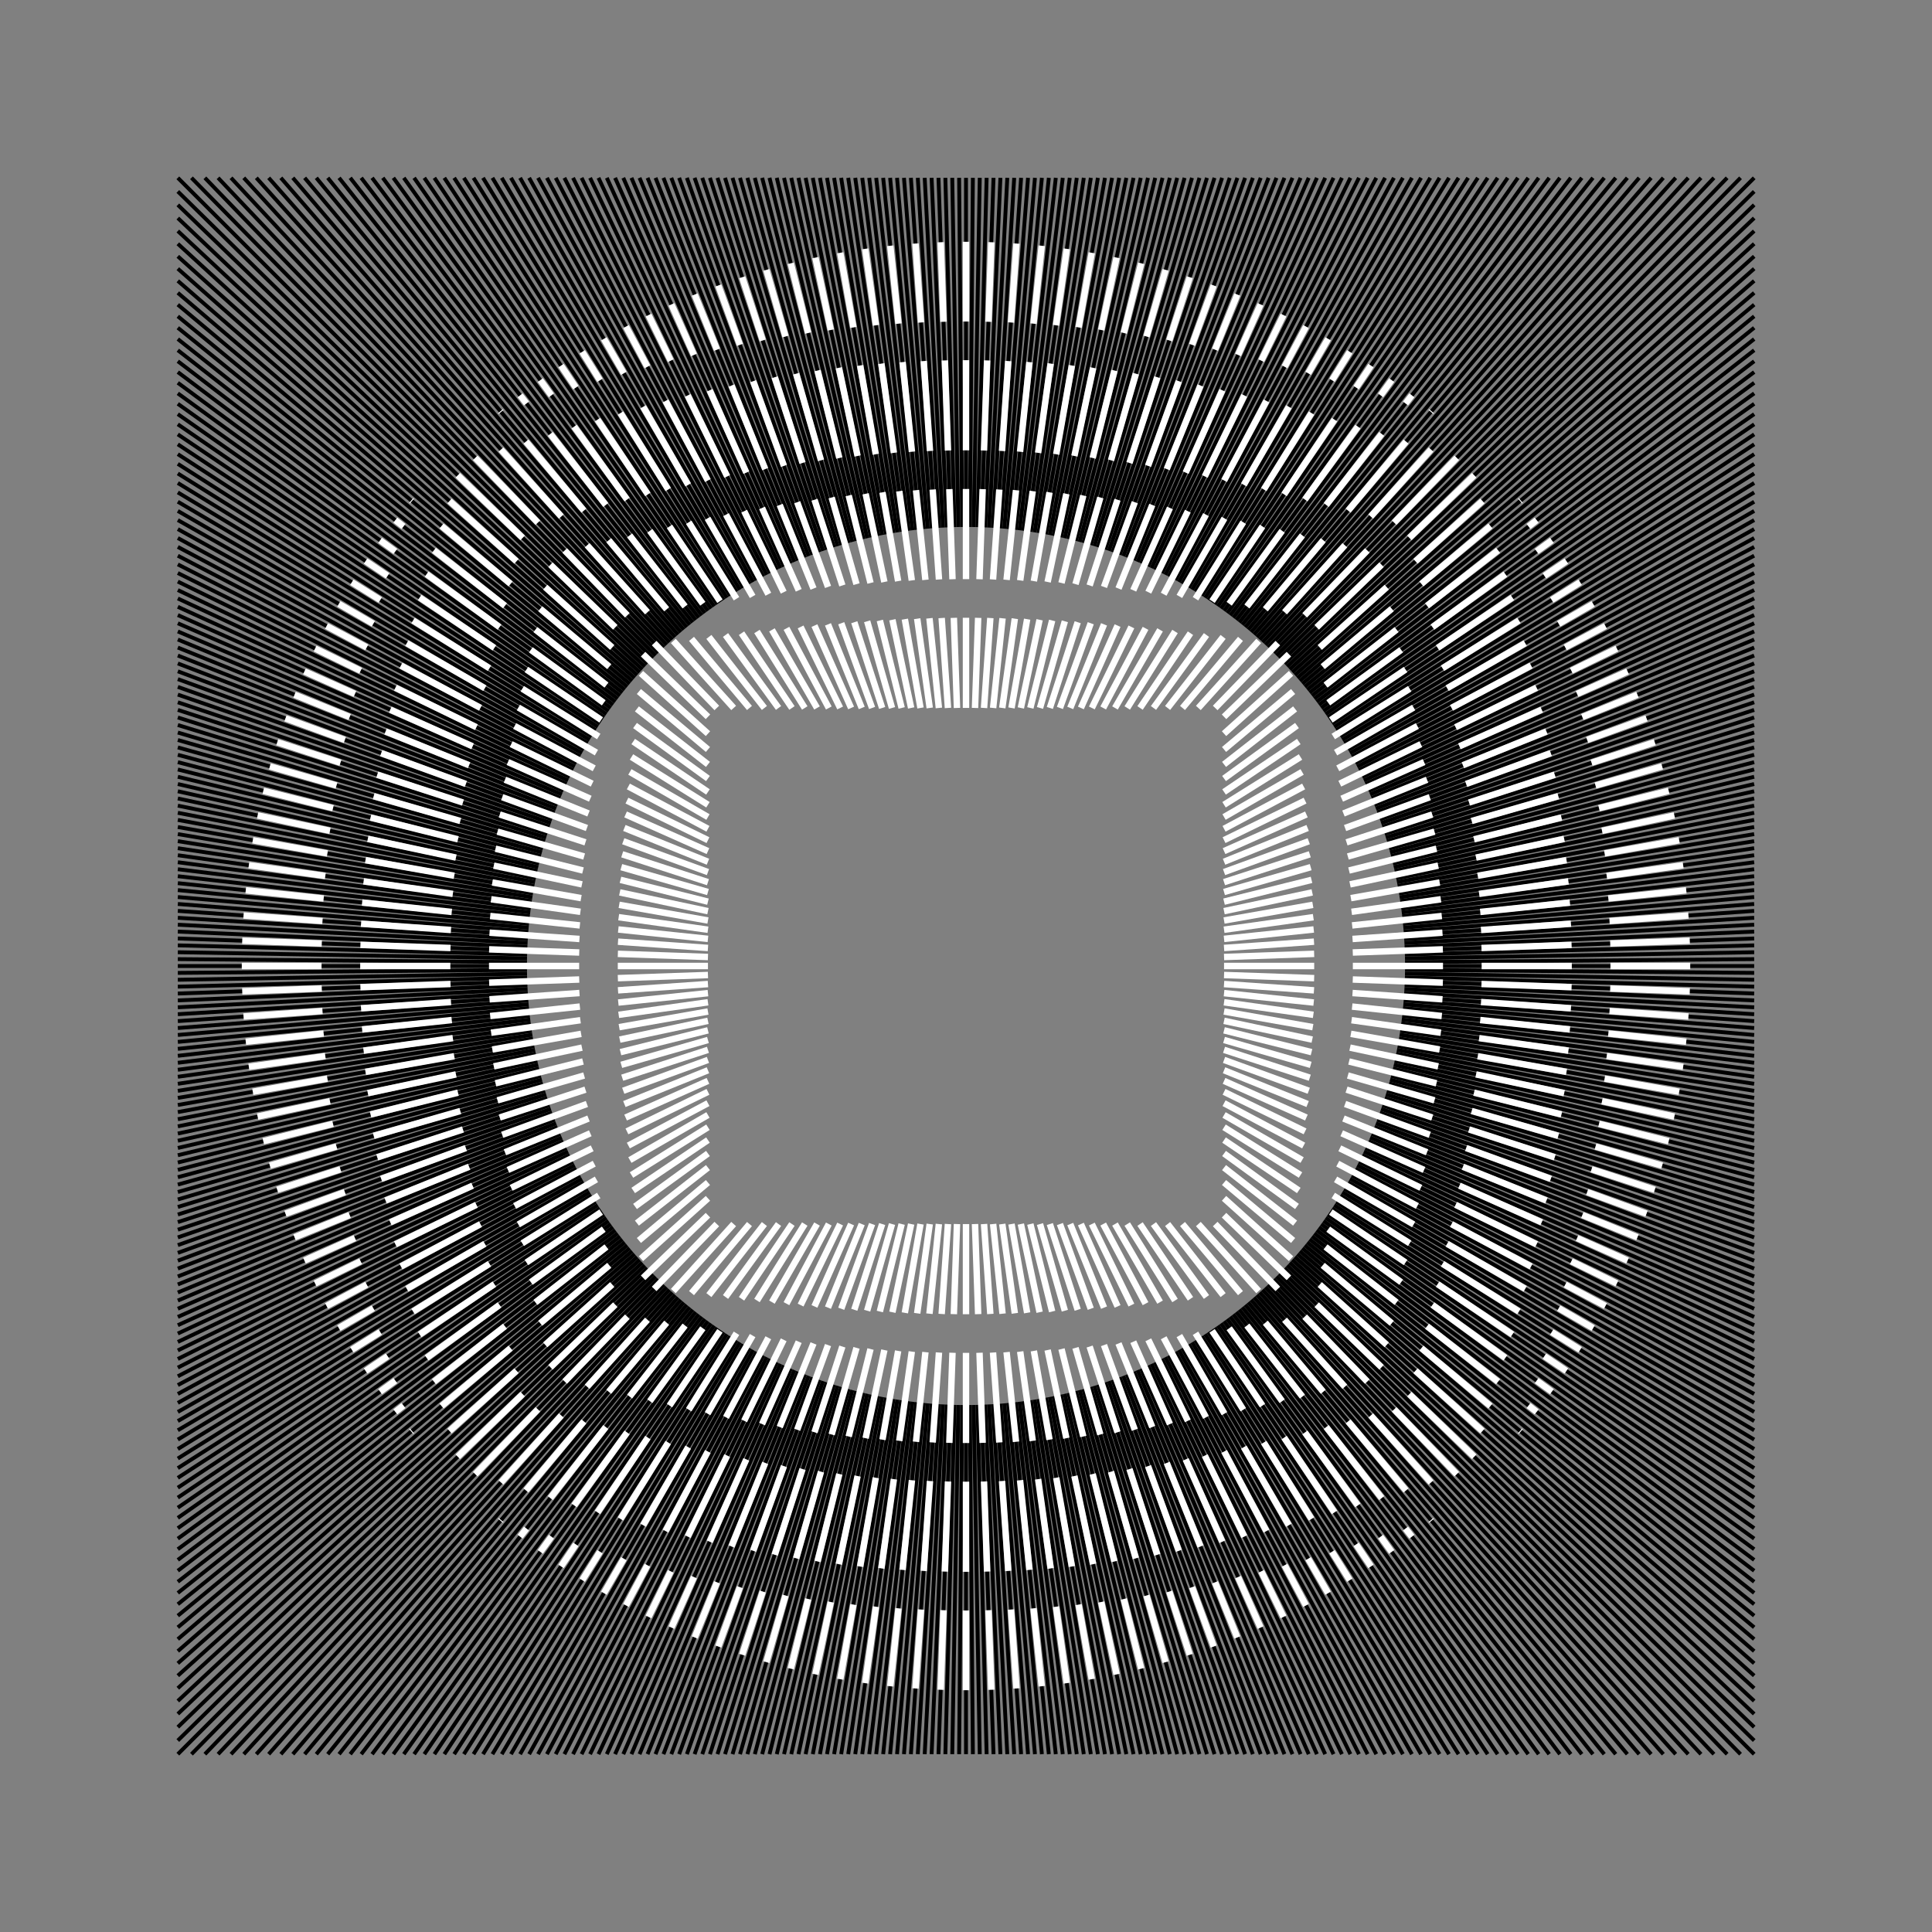 <?xml version="1.0" encoding="UTF-8"?>
<svg xmlns="http://www.w3.org/2000/svg" viewBox="0 0 1500 1500">
  <rect x="0" y="0" width="1500" height="1500" fill="#808080" stroke="none"/>
  <defs>
    <style>
      .line-1, .line-2 {
        fill: none;
        stroke-linejoin: round;
        stroke-miterlimit: 3;
      }

      .line-1 {
        stroke-width: 3px;
        stroke: #000;
      }

      .line-2 {
        stroke: #fff;
				stroke-width: 5px;
				stroke-dasharray: 70 30;
				animation: l-A 52s infinite;
      }
      @keyframes l-A {
				to {
					stroke-dashoffset: 2600;
				}
			}

    </style>
  </defs>
  <g id="lines_1">
    <line class="line-1" x1="896.747" y1="442.338" x2="1041.879" y2="138.063"/>
    <line class="line-1" x1="696.676" y1="413.329" x2="653.079" y2="138.063"/>
    <line class="line-1" x1="699.616" y1="412.876" x2="658.545" y2="138.063"/>
    <line class="line-1" x1="702.56" y1="412.45" x2="663.998" y2="138.063"/>
    <line class="line-1" x1="705.508" y1="412.049" x2="669.437" y2="138.063"/>
    <line class="line-1" x1="708.459" y1="411.673" x2="674.864" y2="138.063"/>
    <line class="line-1" x1="711.413" y1="411.324" x2="680.279" y2="138.063"/>
    <line class="line-1" x1="714.37" y1="411" x2="685.683" y2="138.063"/>
    <line class="line-1" x1="717.329" y1="410.702" x2="691.077" y2="138.063"/>
    <line class="line-1" x1="720.292" y1="410.43" x2="696.463" y2="138.063"/>
    <line class="line-1" x1="723.256" y1="410.183" x2="701.839" y2="138.063"/>
    <line class="line-1" x1="726.222" y1="409.963" x2="707.209" y2="138.063"/>
    <line class="line-1" x1="729.191" y1="409.768" x2="712.573" y2="138.063"/>
    <line class="line-1" x1="732.16" y1="409.6" x2="717.93" y2="138.063"/>
    <line class="line-1" x1="735.131" y1="409.457" x2="723.282" y2="138.063"/>
    <line class="line-1" x1="738.104" y1="409.34" x2="728.631" y2="138.063"/>
    <line class="line-1" x1="741.077" y1="409.25" x2="733.976" y2="138.063"/>
    <line class="line-1" x1="744.051" y1="409.184" x2="739.319" y2="138.063"/>
    <line class="line-1" x1="747.026" y1="409.145" x2="744.66" y2="138.063"/>
    <line class="line-1" x1="750" y1="409.133" x2="750" y2="138.063"/>
    <line class="line-1" x1="752.974" y1="409.145" x2="755.34" y2="138.063"/>
    <line class="line-1" x1="755.949" y1="409.184" x2="760.681" y2="138.063"/>
    <line class="line-1" x1="758.923" y1="409.25" x2="766.024" y2="138.063"/>
    <line class="line-1" x1="761.896" y1="409.34" x2="771.369" y2="138.063"/>
    <line class="line-1" x1="764.869" y1="409.457" x2="776.718" y2="138.063"/>
    <line class="line-1" x1="767.84" y1="409.6" x2="782.07" y2="138.063"/>
    <line class="line-1" x1="770.809" y1="409.768" x2="787.427" y2="138.063"/>
    <line class="line-1" x1="773.778" y1="409.963" x2="792.791" y2="138.063"/>
    <line class="line-1" x1="776.744" y1="410.183" x2="798.161" y2="138.063"/>
    <line class="line-1" x1="779.708" y1="410.43" x2="803.537" y2="138.063"/>
    <line class="line-1" x1="782.671" y1="410.702" x2="808.923" y2="138.063"/>
    <line class="line-1" x1="785.63" y1="411" x2="814.317" y2="138.063"/>
    <line class="line-1" x1="788.587" y1="411.324" x2="819.721" y2="138.063"/>
    <line class="line-1" x1="791.541" y1="411.673" x2="825.136" y2="138.063"/>
    <line class="line-1" x1="794.492" y1="412.049" x2="830.563" y2="138.063"/>
    <line class="line-1" x1="797.44" y1="412.45" x2="836.002" y2="138.063"/>
    <line class="line-1" x1="800.384" y1="412.876" x2="841.455" y2="138.063"/>
    <line class="line-1" x1="803.324" y1="413.329" x2="846.921" y2="138.063"/>
    <line class="line-1" x1="806.259" y1="413.807" x2="852.403" y2="138.063"/>
    <line class="line-1" x1="809.191" y1="414.311" x2="857.901" y2="138.063"/>
    <line class="line-1" x1="812.118" y1="414.84" x2="863.416" y2="138.063"/>
    <line class="line-1" x1="815.04" y1="415.395" x2="868.949" y2="138.063"/>
    <line class="line-1" x1="817.958" y1="415.976" x2="874.5" y2="138.063"/>
    <line class="line-1" x1="820.87" y1="416.581" x2="880.071" y2="138.063"/>
    <line class="line-1" x1="823.777" y1="417.212" x2="885.663" y2="138.063"/>
    <line class="line-1" x1="826.678" y1="417.869" x2="891.277" y2="138.063"/>
    <line class="line-1" x1="829.574" y1="418.551" x2="896.913" y2="138.063"/>
    <line class="line-1" x1="832.463" y1="419.258" x2="902.573" y2="138.063"/>
    <line class="line-1" x1="835.347" y1="419.99" x2="908.258" y2="138.063"/>
    <line class="line-1" x1="838.223" y1="420.747" x2="913.968" y2="138.063"/>
    <line class="line-1" x1="841.093" y1="421.53" x2="919.705" y2="138.063"/>
    <line class="line-1" x1="843.956" y1="422.337" x2="925.47" y2="138.063"/>
    <line class="line-1" x1="846.812" y1="423.17" x2="931.264" y2="138.063"/>
    <line class="line-1" x1="849.66" y1="424.027" x2="937.088" y2="138.063"/>
    <line class="line-1" x1="852.501" y1="424.909" x2="942.943" y2="138.063"/>
    <line class="line-1" x1="855.334" y1="425.816" x2="948.831" y2="138.063"/>
    <line class="line-1" x1="858.159" y1="426.747" x2="954.752" y2="138.063"/>
    <line class="line-1" x1="860.976" y1="427.704" x2="960.707" y2="138.063"/>
    <line class="line-1" x1="863.784" y1="428.684" x2="966.698" y2="138.063"/>
    <line class="line-1" x1="866.583" y1="429.689" x2="972.727" y2="138.063"/>
    <line class="line-1" x1="869.374" y1="430.719" x2="978.794" y2="138.063"/>
    <line class="line-1" x1="872.156" y1="431.773" x2="984.901" y2="138.063"/>
    <line class="line-1" x1="874.928" y1="432.851" x2="991.049" y2="138.063"/>
    <line class="line-1" x1="877.691" y1="433.953" x2="997.239" y2="138.063"/>
    <line class="line-1" x1="880.444" y1="435.08" x2="1003.473" y2="138.063"/>
    <line class="line-1" x1="883.188" y1="436.23" x2="1009.752" y2="138.063"/>
    <line class="line-1" x1="885.921" y1="437.404" x2="1016.078" y2="138.063"/>
    <line class="line-1" x1="888.643" y1="438.602" x2="1022.452" y2="138.063"/>
    <line class="line-1" x1="891.355" y1="439.824" x2="1028.876" y2="138.063"/>
    <line class="line-1" x1="894.057" y1="441.069" x2="1035.351" y2="138.063"/>
    <line class="line-1" x1="899.427" y1="443.631" x2="1048.462" y2="138.063"/>
    <line class="line-1" x1="902.094" y1="444.946" x2="1055.101" y2="138.063"/>
    <line class="line-1" x1="904.751" y1="446.285" x2="1061.798" y2="138.063"/>
    <line class="line-1" x1="907.395" y1="447.647" x2="1068.554" y2="138.063"/>
    <line class="line-1" x1="910.027" y1="449.032" x2="1075.373" y2="138.063"/>
    <line class="line-1" x1="912.648" y1="450.44" x2="1082.255" y2="138.063"/>
    <line class="line-1" x1="915.256" y1="451.871" x2="1089.202" y2="138.063"/>
    <line class="line-1" x1="917.851" y1="453.324" x2="1096.217" y2="138.063"/>
    <line class="line-1" x1="920.434" y1="454.8" x2="1103.302" y2="138.063"/>
    <line class="line-1" x1="923.003" y1="456.299" x2="1110.459" y2="138.063"/>
    <line class="line-1" x1="925.559" y1="457.82" x2="1117.689" y2="138.063"/>
    <line class="line-1" x1="928.103" y1="459.363" x2="1124.996" y2="138.063"/>
    <line class="line-1" x1="930.632" y1="460.928" x2="1132.381" y2="138.063"/>
    <line class="line-1" x1="933.148" y1="462.515" x2="1139.847" y2="138.063"/>
    <line class="line-1" x1="935.65" y1="464.125" x2="1147.397" y2="138.063"/>
    <line class="line-1" x1="938.137" y1="465.755" x2="1155.033" y2="138.063"/>
    <line class="line-1" x1="993.124" y1="511.083" x2="1361.937" y2="148.651"/>
    <line class="line-1" x1="995.199" y1="513.214" x2="1361.937" y2="159.059"/>
    <line class="line-1" x1="997.256" y1="515.362" x2="1361.937" y2="169.293"/>
    <line class="line-1" x1="999.295" y1="517.529" x2="1361.937" y2="179.359"/>
    <line class="line-1" x1="1001.314" y1="519.713" x2="1361.937" y2="189.263"/>
    <line class="line-1" x1="1003.314" y1="521.915" x2="1361.937" y2="199.01"/>
    <line class="line-1" x1="1005.295" y1="524.134" x2="1361.937" y2="208.604"/>
    <line class="line-1" x1="1007.256" y1="526.371" x2="1361.937" y2="218.051"/>
    <line class="line-1" x1="1009.197" y1="528.624" x2="1361.937" y2="227.356"/>
    <line class="line-1" x1="1011.119" y1="530.895" x2="1361.937" y2="236.524"/>
    <line class="line-1" x1="1013.022" y1="533.181" x2="1361.937" y2="245.558"/>
    <line class="line-1" x1="1014.904" y1="535.485" x2="1361.937" y2="254.463"/>
    <line class="line-1" x1="1016.766" y1="537.805" x2="1361.937" y2="263.243"/>
    <line class="line-1" x1="1018.607" y1="540.141" x2="1361.937" y2="271.902"/>
    <line class="line-1" x1="940.611" y1="467.408" x2="1162.757" y2="138.063"/>
    <line class="line-1" x1="943.07" y1="469.082" x2="1170.573" y2="138.063"/>
    <line class="line-1" x1="945.513" y1="470.778" x2="1178.483" y2="138.063"/>
    <line class="line-1" x1="947.943" y1="472.494" x2="1186.49" y2="138.063"/>
    <line class="line-1" x1="950.357" y1="474.232" x2="1194.598" y2="138.063"/>
    <line class="line-1" x1="952.755" y1="475.991" x2="1202.809" y2="138.063"/>
    <line class="line-1" x1="955.139" y1="477.771" x2="1211.128" y2="138.063"/>
    <line class="line-1" x1="957.507" y1="479.572" x2="1219.556" y2="138.063"/>
    <line class="line-1" x1="959.859" y1="481.393" x2="1228.098" y2="138.063"/>
    <line class="line-1" x1="962.195" y1="483.234" x2="1236.757" y2="138.063"/>
    <line class="line-1" x1="964.515" y1="485.096" x2="1245.537" y2="138.063"/>
    <line class="line-1" x1="966.819" y1="486.978" x2="1254.442" y2="138.063"/>
    <line class="line-1" x1="969.105" y1="488.881" x2="1263.476" y2="138.063"/>
    <line class="line-1" x1="971.376" y1="490.803" x2="1272.644" y2="138.063"/>
    <line class="line-1" x1="973.629" y1="492.744" x2="1281.949" y2="138.063"/>
    <line class="line-1" x1="975.866" y1="494.705" x2="1291.396" y2="138.063"/>
    <line class="line-1" x1="978.085" y1="496.686" x2="1300.99" y2="138.063"/>
    <line class="line-1" x1="980.287" y1="498.686" x2="1310.737" y2="138.063"/>
    <line class="line-1" x1="982.471" y1="500.705" x2="1320.641" y2="138.063"/>
    <line class="line-1" x1="984.638" y1="502.744" x2="1330.707" y2="138.063"/>
    <line class="line-1" x1="986.786" y1="504.801" x2="1340.941" y2="138.063"/>
    <line class="line-1" x1="988.917" y1="506.876" x2="1351.349" y2="138.063"/>
    <line class="line-1" x1="991.03" y1="508.97" x2="1361.937" y2="138.063"/>
    <line class="line-1" x1="1020.428" y1="542.493" x2="1361.937" y2="280.444"/>
    <line class="line-1" x1="1022.229" y1="544.861" x2="1361.937" y2="288.872"/>
    <line class="line-1" x1="1024.009" y1="547.245" x2="1361.937" y2="297.191"/>
    <line class="line-1" x1="1035.875" y1="564.35" x2="1361.937" y2="352.603"/>
    <line class="line-1" x1="1037.485" y1="566.852" x2="1361.937" y2="360.153"/>
    <line class="line-1" x1="1039.072" y1="569.368" x2="1361.937" y2="367.619"/>
    <line class="line-1" x1="1040.637" y1="571.897" x2="1361.937" y2="375.004"/>
    <line class="line-1" x1="1042.18" y1="574.441" x2="1361.937" y2="382.311"/>
    <line class="line-1" x1="1043.701" y1="576.997" x2="1361.937" y2="389.541"/>
    <line class="line-1" x1="1045.2" y1="579.566" x2="1361.937" y2="396.698"/>
    <line class="line-1" x1="1046.676" y1="582.149" x2="1361.937" y2="403.783"/>
    <line class="line-1" x1="1048.129" y1="584.744" x2="1361.937" y2="410.798"/>
    <line class="line-1" x1="1049.56" y1="587.352" x2="1361.937" y2="417.745"/>
    <line class="line-1" x1="1050.968" y1="589.973" x2="1361.937" y2="424.627"/>
    <line class="line-1" x1="1052.353" y1="592.605" x2="1361.937" y2="431.446"/>
    <line class="line-1" x1="1053.715" y1="595.249" x2="1361.937" y2="438.202"/>
    <line class="line-1" x1="1055.054" y1="597.906" x2="1361.937" y2="444.899"/>
    <line class="line-1" x1="1056.369" y1="600.573" x2="1361.937" y2="451.538"/>
    <line class="line-1" x1="1057.662" y1="603.253" x2="1361.937" y2="458.121"/>
    <line class="line-1" x1="1058.931" y1="605.943" x2="1361.937" y2="464.649"/>
    <line class="line-1" x1="1060.176" y1="608.645" x2="1361.937" y2="471.124"/>
    <line class="line-1" x1="1061.398" y1="611.357" x2="1361.937" y2="477.548"/>
    <line class="line-1" x1="1062.596" y1="614.079" x2="1361.937" y2="483.922"/>
    <line class="line-1" x1="1063.77" y1="616.812" x2="1361.937" y2="490.248"/>
    <line class="line-1" x1="1064.92" y1="619.556" x2="1361.937" y2="496.527"/>
    <line class="line-1" x1="1066.047" y1="622.309" x2="1361.937" y2="502.761"/>
    <line class="line-1" x1="1067.149" y1="625.072" x2="1361.937" y2="508.951"/>
    <line class="line-1" x1="1068.227" y1="627.844" x2="1361.937" y2="515.099"/>
    <line class="line-1" x1="1069.281" y1="630.626" x2="1361.937" y2="521.206"/>
    <line class="line-1" x1="1070.311" y1="633.417" x2="1361.937" y2="527.273"/>
    <line class="line-1" x1="1071.316" y1="636.216" x2="1361.937" y2="533.302"/>
    <line class="line-1" x1="1072.296" y1="639.024" x2="1361.937" y2="539.293"/>
    <line class="line-1" x1="1073.253" y1="641.841" x2="1361.937" y2="545.248"/>
    <line class="line-1" x1="1074.184" y1="644.666" x2="1361.937" y2="551.169"/>
    <line class="line-1" x1="1075.091" y1="647.499" x2="1361.937" y2="557.057"/>
    <line class="line-1" x1="1075.973" y1="650.34" x2="1361.937" y2="562.912"/>
    <line class="line-1" x1="1076.83" y1="653.188" x2="1361.937" y2="568.736"/>
    <line class="line-1" x1="1077.663" y1="656.044" x2="1361.937" y2="574.53"/>
    <line class="line-1" x1="1078.47" y1="658.907" x2="1361.937" y2="580.295"/>
    <line class="line-1" x1="1079.253" y1="661.777" x2="1361.937" y2="586.032"/>
    <line class="line-1" x1="1080.01" y1="664.653" x2="1361.937" y2="591.742"/>
    <line class="line-1" x1="1080.742" y1="667.537" x2="1361.937" y2="597.427"/>
    <line class="line-1" x1="1081.449" y1="670.426" x2="1361.937" y2="603.087"/>
    <line class="line-1" x1="1082.131" y1="673.322" x2="1361.937" y2="608.723"/>
    <line class="line-1" x1="1082.788" y1="676.223" x2="1361.937" y2="614.337"/>
    <line class="line-1" x1="1083.419" y1="679.13" x2="1361.937" y2="619.929"/>
    <line class="line-1" x1="1084.024" y1="682.042" x2="1361.937" y2="625.5"/>
    <line class="line-1" x1="1084.605" y1="684.96" x2="1361.937" y2="631.051"/>
    <line class="line-1" x1="1085.16" y1="687.882" x2="1361.937" y2="636.584"/>
    <line class="line-1" x1="1085.689" y1="690.809" x2="1361.937" y2="642.099"/>
    <line class="line-1" x1="1086.193" y1="693.741" x2="1361.937" y2="647.597"/>
    <line class="line-1" x1="1086.671" y1="696.676" x2="1361.937" y2="653.079"/>
    <line class="line-1" x1="1032.592" y1="559.389" x2="1361.937" y2="337.243"/>
    <line class="line-1" x1="1034.245" y1="561.863" x2="1361.937" y2="344.967"/>
    <line class="line-1" x1="1030.918" y1="556.93" x2="1361.937" y2="329.427"/>
    <line class="line-1" x1="1029.222" y1="554.487" x2="1361.937" y2="321.517"/>
    <line class="line-1" x1="1027.506" y1="552.057" x2="1361.937" y2="313.51"/>
    <line class="line-1" x1="1025.768" y1="549.643" x2="1361.937" y2="305.402"/>
    <line class="line-1" x1="747.026" y1="1090.855" x2="744.66" y2="1361.937"/>
    <line class="line-1" x1="744.051" y1="1090.816" x2="739.319" y2="1361.937"/>
    <line class="line-1" x1="741.077" y1="1090.75" x2="733.976" y2="1361.937"/>
    <line class="line-1" x1="738.104" y1="1090.66" x2="728.631" y2="1361.937"/>
    <line class="line-1" x1="735.131" y1="1090.543" x2="723.282" y2="1361.937"/>
    <line class="line-1" x1="732.16" y1="1090.4" x2="717.93" y2="1361.937"/>
    <line class="line-1" x1="729.191" y1="1090.232" x2="712.573" y2="1361.937"/>
    <line class="line-1" x1="726.222" y1="1090.037" x2="707.209" y2="1361.937"/>
    <line class="line-1" x1="723.256" y1="1089.817" x2="701.839" y2="1361.937"/>
    <line class="line-1" x1="720.292" y1="1089.57" x2="696.463" y2="1361.937"/>
    <line class="line-1" x1="717.329" y1="1089.298" x2="691.077" y2="1361.937"/>
    <line class="line-1" x1="714.37" y1="1089" x2="685.683" y2="1361.937"/>
    <line class="line-1" x1="711.413" y1="1088.676" x2="680.279" y2="1361.937"/>
    <line class="line-1" x1="708.459" y1="1088.327" x2="674.864" y2="1361.937"/>
    <line class="line-1" x1="705.508" y1="1087.951" x2="669.437" y2="1361.937"/>
    <line class="line-1" x1="702.56" y1="1087.55" x2="663.998" y2="1361.937"/>
    <line class="line-1" x1="699.616" y1="1087.124" x2="658.545" y2="1361.937"/>
    <line class="line-1" x1="696.676" y1="1086.671" x2="653.079" y2="1361.937"/>
    <line class="line-1" x1="693.741" y1="1086.193" x2="647.597" y2="1361.937"/>
    <line class="line-1" x1="690.809" y1="1085.689" x2="642.099" y2="1361.937"/>
    <line class="line-1" x1="687.882" y1="1085.16" x2="636.584" y2="1361.937"/>
    <line class="line-1" x1="684.96" y1="1084.605" x2="631.051" y2="1361.937"/>
    <line class="line-1" x1="682.042" y1="1084.024" x2="625.5" y2="1361.937"/>
    <line class="line-1" x1="679.13" y1="1083.419" x2="619.929" y2="1361.937"/>
    <line class="line-1" x1="676.223" y1="1082.788" x2="614.337" y2="1361.937"/>
    <line class="line-1" x1="673.322" y1="1082.131" x2="608.723" y2="1361.937"/>
    <line class="line-1" x1="670.426" y1="1081.449" x2="603.087" y2="1361.937"/>
    <line class="line-1" x1="667.537" y1="1080.742" x2="597.427" y2="1361.937"/>
    <line class="line-1" x1="664.653" y1="1080.01" x2="591.742" y2="1361.937"/>
    <line class="line-1" x1="661.777" y1="1079.253" x2="586.032" y2="1361.937"/>
    <line class="line-1" x1="658.907" y1="1078.47" x2="580.295" y2="1361.937"/>
    <line class="line-1" x1="656.044" y1="1077.663" x2="574.53" y2="1361.937"/>
    <line class="line-1" x1="653.188" y1="1076.83" x2="568.736" y2="1361.937"/>
    <line class="line-1" x1="650.34" y1="1075.973" x2="562.912" y2="1361.937"/>
    <line class="line-1" x1="647.499" y1="1075.091" x2="557.057" y2="1361.937"/>
    <line class="line-1" x1="644.666" y1="1074.184" x2="551.169" y2="1361.937"/>
    <line class="line-1" x1="641.841" y1="1073.253" x2="545.249" y2="1361.937"/>
    <line class="line-1" x1="639.024" y1="1072.296" x2="539.293" y2="1361.937"/>
    <line class="line-1" x1="636.216" y1="1071.316" x2="533.302" y2="1361.937"/>
    <line class="line-1" x1="633.417" y1="1070.311" x2="527.273" y2="1361.937"/>
    <line class="line-1" x1="630.626" y1="1069.281" x2="521.206" y2="1361.937"/>
    <line class="line-1" x1="627.844" y1="1068.227" x2="515.099" y2="1361.937"/>
    <line class="line-1" x1="625.072" y1="1067.149" x2="508.951" y2="1361.937"/>
    <line class="line-1" x1="622.309" y1="1066.047" x2="502.761" y2="1361.937"/>
    <line class="line-1" x1="619.556" y1="1064.92" x2="496.527" y2="1361.937"/>
    <line class="line-1" x1="616.812" y1="1063.77" x2="490.248" y2="1361.937"/>
    <line class="line-1" x1="614.079" y1="1062.596" x2="483.922" y2="1361.937"/>
    <line class="line-1" x1="611.357" y1="1061.398" x2="477.548" y2="1361.937"/>
    <line class="line-1" x1="608.645" y1="1060.176" x2="471.124" y2="1361.937"/>
    <line class="line-1" x1="605.943" y1="1058.931" x2="464.649" y2="1361.937"/>
    <line class="line-1" x1="603.253" y1="1057.662" x2="458.121" y2="1361.937"/>
    <line class="line-1" x1="600.573" y1="1056.369" x2="451.538" y2="1361.937"/>
    <line class="line-1" x1="597.906" y1="1055.054" x2="444.899" y2="1361.937"/>
    <line class="line-1" x1="595.249" y1="1053.715" x2="438.202" y2="1361.937"/>
    <line class="line-1" x1="592.605" y1="1052.353" x2="431.446" y2="1361.937"/>
    <line class="line-1" x1="589.973" y1="1050.968" x2="424.627" y2="1361.937"/>
    <line class="line-1" x1="587.352" y1="1049.56" x2="417.745" y2="1361.937"/>
    <line class="line-1" x1="584.744" y1="1048.129" x2="410.798" y2="1361.937"/>
    <line class="line-1" x1="582.149" y1="1046.676" x2="403.783" y2="1361.937"/>
    <line class="line-1" x1="579.566" y1="1045.2" x2="396.698" y2="1361.937"/>
    <line class="line-1" x1="576.997" y1="1043.701" x2="389.541" y2="1361.937"/>
    <line class="line-1" x1="574.441" y1="1042.18" x2="382.311" y2="1361.937"/>
    <line class="line-1" x1="571.897" y1="1040.637" x2="375.005" y2="1361.937"/>
    <line class="line-1" x1="569.368" y1="1039.072" x2="367.619" y2="1361.937"/>
    <line class="line-1" x1="566.852" y1="1037.485" x2="360.153" y2="1361.937"/>
    <line class="line-1" x1="564.35" y1="1035.875" x2="352.603" y2="1361.937"/>
    <line class="line-1" x1="561.863" y1="1034.244" x2="344.967" y2="1361.937"/>
    <line class="line-1" x1="559.389" y1="1032.592" x2="337.243" y2="1361.937"/>
    <line class="line-1" x1="556.93" y1="1030.918" x2="329.427" y2="1361.937"/>
    <line class="line-1" x1="554.487" y1="1029.222" x2="321.517" y2="1361.937"/>
    <line class="line-1" x1="552.057" y1="1027.506" x2="313.51" y2="1361.937"/>
    <line class="line-1" x1="549.643" y1="1025.768" x2="305.402" y2="1361.937"/>
    <line class="line-1" x1="547.245" y1="1024.009" x2="297.191" y2="1361.937"/>
    <line class="line-1" x1="544.861" y1="1022.229" x2="288.872" y2="1361.937"/>
    <line class="line-1" x1="542.493" y1="1020.428" x2="280.444" y2="1361.937"/>
    <line class="line-1" x1="957.507" y1="1020.428" x2="1219.556" y2="1361.937"/>
    <line class="line-1" x1="955.139" y1="1022.229" x2="1211.128" y2="1361.937"/>
    <line class="line-1" x1="952.755" y1="1024.009" x2="1202.809" y2="1361.937"/>
    <line class="line-1" x1="950.357" y1="1025.768" x2="1194.598" y2="1361.937"/>
    <line class="line-1" x1="947.943" y1="1027.506" x2="1186.49" y2="1361.937"/>
    <line class="line-1" x1="945.513" y1="1029.222" x2="1178.483" y2="1361.937"/>
    <line class="line-1" x1="943.07" y1="1030.918" x2="1170.573" y2="1361.937"/>
    <line class="line-1" x1="940.611" y1="1032.592" x2="1162.757" y2="1361.937"/>
    <line class="line-1" x1="938.137" y1="1034.244" x2="1155.033" y2="1361.937"/>
    <line class="line-1" x1="935.65" y1="1035.875" x2="1147.397" y2="1361.937"/>
    <line class="line-1" x1="933.148" y1="1037.485" x2="1139.847" y2="1361.937"/>
    <line class="line-1" x1="930.632" y1="1039.072" x2="1132.381" y2="1361.937"/>
    <line class="line-1" x1="928.103" y1="1040.637" x2="1124.996" y2="1361.937"/>
    <line class="line-1" x1="925.559" y1="1042.18" x2="1117.689" y2="1361.937"/>
    <line class="line-1" x1="923.003" y1="1043.701" x2="1110.459" y2="1361.937"/>
    <line class="line-1" x1="920.434" y1="1045.2" x2="1103.302" y2="1361.937"/>
    <line class="line-1" x1="917.851" y1="1046.676" x2="1096.217" y2="1361.937"/>
    <line class="line-1" x1="915.256" y1="1048.129" x2="1089.202" y2="1361.937"/>
    <line class="line-1" x1="912.648" y1="1049.56" x2="1082.255" y2="1361.937"/>
    <line class="line-1" x1="910.027" y1="1050.968" x2="1075.373" y2="1361.937"/>
    <line class="line-1" x1="907.395" y1="1052.353" x2="1068.554" y2="1361.937"/>
    <line class="line-1" x1="904.751" y1="1053.715" x2="1061.798" y2="1361.937"/>
    <line class="line-1" x1="902.094" y1="1055.054" x2="1055.101" y2="1361.937"/>
    <line class="line-1" x1="899.427" y1="1056.369" x2="1048.462" y2="1361.937"/>
    <line class="line-1" x1="896.747" y1="1057.662" x2="1041.879" y2="1361.937"/>
    <line class="line-1" x1="894.057" y1="1058.931" x2="1035.351" y2="1361.937"/>
    <line class="line-1" x1="891.355" y1="1060.176" x2="1028.876" y2="1361.937"/>
    <line class="line-1" x1="888.643" y1="1061.398" x2="1022.452" y2="1361.937"/>
    <line class="line-1" x1="885.921" y1="1062.596" x2="1016.078" y2="1361.937"/>
    <line class="line-1" x1="883.188" y1="1063.77" x2="1009.752" y2="1361.937"/>
    <line class="line-1" x1="880.444" y1="1064.92" x2="1003.473" y2="1361.937"/>
    <line class="line-1" x1="877.691" y1="1066.047" x2="997.239" y2="1361.937"/>
    <line class="line-1" x1="874.928" y1="1067.149" x2="991.049" y2="1361.937"/>
    <line class="line-1" x1="872.156" y1="1068.227" x2="984.901" y2="1361.937"/>
    <line class="line-1" x1="869.374" y1="1069.281" x2="978.794" y2="1361.937"/>
    <line class="line-1" x1="866.583" y1="1070.311" x2="972.727" y2="1361.937"/>
    <line class="line-1" x1="863.784" y1="1071.316" x2="966.698" y2="1361.937"/>
    <line class="line-1" x1="860.976" y1="1072.296" x2="960.707" y2="1361.937"/>
    <line class="line-1" x1="858.159" y1="1073.253" x2="954.752" y2="1361.937"/>
    <line class="line-1" x1="855.334" y1="1074.184" x2="948.831" y2="1361.937"/>
    <line class="line-1" x1="852.501" y1="1075.091" x2="942.943" y2="1361.937"/>
    <line class="line-1" x1="849.66" y1="1075.973" x2="937.088" y2="1361.937"/>
    <line class="line-1" x1="846.812" y1="1076.83" x2="931.264" y2="1361.937"/>
    <line class="line-1" x1="843.956" y1="1077.663" x2="925.47" y2="1361.937"/>
    <line class="line-1" x1="841.093" y1="1078.47" x2="919.705" y2="1361.937"/>
    <line class="line-1" x1="838.223" y1="1079.253" x2="913.968" y2="1361.937"/>
    <line class="line-1" x1="835.347" y1="1080.01" x2="908.258" y2="1361.937"/>
    <line class="line-1" x1="832.463" y1="1080.742" x2="902.573" y2="1361.937"/>
    <line class="line-1" x1="829.574" y1="1081.449" x2="896.913" y2="1361.937"/>
    <line class="line-1" x1="826.678" y1="1082.131" x2="891.277" y2="1361.937"/>
    <line class="line-1" x1="823.777" y1="1082.788" x2="885.663" y2="1361.937"/>
    <line class="line-1" x1="820.87" y1="1083.419" x2="880.071" y2="1361.937"/>
    <line class="line-1" x1="817.958" y1="1084.024" x2="874.5" y2="1361.937"/>
    <line class="line-1" x1="815.04" y1="1084.605" x2="868.949" y2="1361.937"/>
    <line class="line-1" x1="812.118" y1="1085.16" x2="863.416" y2="1361.937"/>
    <line class="line-1" x1="809.191" y1="1085.689" x2="857.901" y2="1361.937"/>
    <line class="line-1" x1="806.259" y1="1086.193" x2="852.403" y2="1361.937"/>
    <line class="line-1" x1="803.324" y1="1086.671" x2="846.921" y2="1361.937"/>
    <line class="line-1" x1="800.384" y1="1087.124" x2="841.455" y2="1361.937"/>
    <line class="line-1" x1="797.44" y1="1087.55" x2="836.002" y2="1361.937"/>
    <line class="line-1" x1="794.492" y1="1087.951" x2="830.563" y2="1361.937"/>
    <line class="line-1" x1="791.541" y1="1088.327" x2="825.136" y2="1361.937"/>
    <line class="line-1" x1="788.587" y1="1088.676" x2="819.721" y2="1361.937"/>
    <line class="line-1" x1="785.63" y1="1089" x2="814.317" y2="1361.937"/>
    <line class="line-1" x1="782.671" y1="1089.298" x2="808.923" y2="1361.937"/>
    <line class="line-1" x1="779.708" y1="1089.57" x2="803.537" y2="1361.937"/>
    <line class="line-1" x1="776.744" y1="1089.817" x2="798.161" y2="1361.937"/>
    <line class="line-1" x1="773.778" y1="1090.037" x2="792.791" y2="1361.937"/>
    <line class="line-1" x1="770.809" y1="1090.232" x2="787.427" y2="1361.937"/>
    <line class="line-1" x1="767.84" y1="1090.4" x2="782.07" y2="1361.937"/>
    <line class="line-1" x1="764.869" y1="1090.543" x2="776.718" y2="1361.937"/>
    <line class="line-1" x1="761.896" y1="1090.66" x2="771.369" y2="1361.937"/>
    <line class="line-1" x1="758.923" y1="1090.75" x2="766.024" y2="1361.937"/>
    <line class="line-1" x1="755.949" y1="1090.816" x2="760.681" y2="1361.937"/>
    <line class="line-1" x1="752.974" y1="1090.855" x2="755.34" y2="1361.937"/>
    <line class="line-1" x1="750" y1="1090.867" x2="750" y2="1361.937"/>
    <line class="line-1" x1="986.786" y1="995.199" x2="1340.941" y2="1361.937"/>
    <line class="line-1" x1="984.638" y1="997.256" x2="1330.707" y2="1361.937"/>
    <line class="line-1" x1="982.471" y1="999.295" x2="1320.641" y2="1361.937"/>
    <line class="line-1" x1="980.287" y1="1001.314" x2="1310.737" y2="1361.937"/>
    <line class="line-1" x1="978.085" y1="1003.314" x2="1300.99" y2="1361.937"/>
    <line class="line-1" x1="975.866" y1="1005.295" x2="1291.396" y2="1361.937"/>
    <line class="line-1" x1="973.629" y1="1007.256" x2="1281.949" y2="1361.937"/>
    <line class="line-1" x1="971.376" y1="1009.197" x2="1272.644" y2="1361.937"/>
    <line class="line-1" x1="969.105" y1="1011.119" x2="1263.476" y2="1361.937"/>
    <line class="line-1" x1="966.819" y1="1013.022" x2="1254.442" y2="1361.937"/>
    <line class="line-1" x1="964.515" y1="1014.904" x2="1245.537" y2="1361.937"/>
    <line class="line-1" x1="962.195" y1="1016.766" x2="1236.757" y2="1361.937"/>
    <line class="line-1" x1="959.859" y1="1018.607" x2="1228.098" y2="1361.937"/>
    <line class="line-1" x1="1087.124" y1="699.616" x2="1361.937" y2="658.545"/>
    <line class="line-1" x1="1087.55" y1="702.56" x2="1361.937" y2="663.998"/>
    <line class="line-1" x1="1087.951" y1="705.508" x2="1361.937" y2="669.437"/>
    <line class="line-1" x1="1088.327" y1="708.459" x2="1361.937" y2="674.864"/>
    <line class="line-1" x1="1088.676" y1="711.413" x2="1361.937" y2="680.279"/>
    <line class="line-1" x1="1089" y1="714.37" x2="1361.937" y2="685.683"/>
    <line class="line-1" x1="1089.298" y1="717.329" x2="1361.937" y2="691.077"/>
    <line class="line-1" x1="1089.57" y1="720.292" x2="1361.937" y2="696.463"/>
    <line class="line-1" x1="1089.817" y1="723.256" x2="1361.937" y2="701.839"/>
    <line class="line-1" x1="1090.037" y1="726.222" x2="1361.937" y2="707.209"/>
    <line class="line-1" x1="1090.232" y1="729.191" x2="1361.937" y2="712.573"/>
    <line class="line-1" x1="1090.4" y1="732.16" x2="1361.937" y2="717.93"/>
    <line class="line-1" x1="1090.543" y1="735.131" x2="1361.937" y2="723.282"/>
    <line class="line-1" x1="1090.66" y1="738.104" x2="1361.937" y2="728.631"/>
    <line class="line-1" x1="1090.75" y1="741.077" x2="1361.937" y2="733.976"/>
    <line class="line-1" x1="1090.816" y1="744.051" x2="1361.937" y2="739.319"/>
    <line class="line-1" x1="1090.855" y1="747.026" x2="1361.937" y2="744.66"/>
    <line class="line-1" x1="1090.867" y1="750" x2="1361.937" y2="750"/>
    <line class="line-1" x1="1090.855" y1="752.974" x2="1361.937" y2="755.34"/>
    <line class="line-1" x1="1090.816" y1="755.949" x2="1361.937" y2="760.681"/>
    <line class="line-1" x1="1090.75" y1="758.923" x2="1361.937" y2="766.024"/>
    <line class="line-1" x1="1090.66" y1="761.896" x2="1361.937" y2="771.369"/>
    <line class="line-1" x1="1090.543" y1="764.869" x2="1361.937" y2="776.718"/>
    <line class="line-1" x1="1090.4" y1="767.84" x2="1361.937" y2="782.07"/>
    <line class="line-1" x1="1090.232" y1="770.809" x2="1361.937" y2="787.427"/>
    <line class="line-1" x1="1090.037" y1="773.778" x2="1361.937" y2="792.791"/>
    <line class="line-1" x1="1089.817" y1="776.744" x2="1361.937" y2="798.161"/>
    <line class="line-1" x1="1089.57" y1="779.708" x2="1361.937" y2="803.537"/>
    <line class="line-1" x1="1089.298" y1="782.671" x2="1361.937" y2="808.923"/>
    <line class="line-1" x1="1089" y1="785.63" x2="1361.937" y2="814.317"/>
    <line class="line-1" x1="1088.676" y1="788.587" x2="1361.937" y2="819.721"/>
    <line class="line-1" x1="1088.327" y1="791.541" x2="1361.937" y2="825.136"/>
    <line class="line-1" x1="1087.951" y1="794.492" x2="1361.937" y2="830.563"/>
    <line class="line-1" x1="1087.55" y1="797.44" x2="1361.937" y2="836.002"/>
    <line class="line-1" x1="1087.124" y1="800.384" x2="1361.937" y2="841.455"/>
    <line class="line-1" x1="1086.671" y1="803.324" x2="1361.937" y2="846.921"/>
    <line class="line-1" x1="1086.193" y1="806.259" x2="1361.937" y2="852.403"/>
    <line class="line-1" x1="1085.689" y1="809.191" x2="1361.937" y2="857.901"/>
    <line class="line-1" x1="1085.16" y1="812.118" x2="1361.937" y2="863.416"/>
    <line class="line-1" x1="1084.605" y1="815.04" x2="1361.937" y2="868.949"/>
    <line class="line-1" x1="1084.024" y1="817.958" x2="1361.937" y2="874.5"/>
    <line class="line-1" x1="1083.419" y1="820.87" x2="1361.937" y2="880.071"/>
    <line class="line-1" x1="1082.788" y1="823.777" x2="1361.937" y2="885.663"/>
    <line class="line-1" x1="1082.131" y1="826.678" x2="1361.937" y2="891.277"/>
    <line class="line-1" x1="1081.449" y1="829.574" x2="1361.937" y2="896.913"/>
    <line class="line-1" x1="1080.742" y1="832.463" x2="1361.937" y2="902.573"/>
    <line class="line-1" x1="1080.01" y1="835.347" x2="1361.937" y2="908.258"/>
    <line class="line-1" x1="1079.253" y1="838.223" x2="1361.937" y2="913.968"/>
    <line class="line-1" x1="1078.47" y1="841.093" x2="1361.937" y2="919.705"/>
    <line class="line-1" x1="1077.663" y1="843.956" x2="1361.937" y2="925.47"/>
    <line class="line-1" x1="1076.83" y1="846.812" x2="1361.937" y2="931.264"/>
    <line class="line-1" x1="1075.973" y1="849.66" x2="1361.937" y2="937.088"/>
    <line class="line-1" x1="1075.091" y1="852.501" x2="1361.937" y2="942.943"/>
    <line class="line-1" x1="1074.184" y1="855.334" x2="1361.937" y2="948.831"/>
    <line class="line-1" x1="1073.253" y1="858.159" x2="1361.937" y2="954.751"/>
    <line class="line-1" x1="1072.296" y1="860.976" x2="1361.937" y2="960.707"/>
    <line class="line-1" x1="1071.316" y1="863.784" x2="1361.937" y2="966.698"/>
    <line class="line-1" x1="1070.311" y1="866.583" x2="1361.937" y2="972.727"/>
    <line class="line-1" x1="1069.281" y1="869.374" x2="1361.937" y2="978.794"/>
    <line class="line-1" x1="1068.227" y1="872.156" x2="1361.937" y2="984.901"/>
    <line class="line-1" x1="1067.149" y1="874.928" x2="1361.937" y2="991.049"/>
    <line class="line-1" x1="1066.047" y1="877.691" x2="1361.937" y2="997.239"/>
    <line class="line-1" x1="1064.92" y1="880.444" x2="1361.937" y2="1003.473"/>
    <line class="line-1" x1="1063.77" y1="883.188" x2="1361.937" y2="1009.752"/>
    <line class="line-1" x1="1062.596" y1="885.921" x2="1361.937" y2="1016.078"/>
    <line class="line-1" x1="1061.398" y1="888.643" x2="1361.937" y2="1022.452"/>
    <line class="line-1" x1="1060.176" y1="891.355" x2="1361.937" y2="1028.876"/>
    <line class="line-1" x1="1058.931" y1="894.057" x2="1361.937" y2="1035.351"/>
    <line class="line-1" x1="1057.662" y1="896.747" x2="1361.937" y2="1041.879"/>
    <line class="line-1" x1="1056.369" y1="899.427" x2="1361.937" y2="1048.462"/>
    <line class="line-1" x1="1055.054" y1="902.094" x2="1361.937" y2="1055.101"/>
    <line class="line-1" x1="1053.715" y1="904.751" x2="1361.937" y2="1061.798"/>
    <line class="line-1" x1="1052.353" y1="907.395" x2="1361.937" y2="1068.554"/>
    <line class="line-1" x1="1050.968" y1="910.027" x2="1361.937" y2="1075.373"/>
    <line class="line-1" x1="1049.56" y1="912.648" x2="1361.937" y2="1082.255"/>
    <line class="line-1" x1="1048.129" y1="915.256" x2="1361.937" y2="1089.202"/>
    <line class="line-1" x1="1046.676" y1="917.851" x2="1361.937" y2="1096.217"/>
    <line class="line-1" x1="1045.2" y1="920.434" x2="1361.937" y2="1103.302"/>
    <line class="line-1" x1="1043.701" y1="923.003" x2="1361.937" y2="1110.459"/>
    <line class="line-1" x1="1042.18" y1="925.559" x2="1361.937" y2="1117.689"/>
    <line class="line-1" x1="1040.637" y1="928.103" x2="1361.937" y2="1124.995"/>
    <line class="line-1" x1="1039.072" y1="930.632" x2="1361.937" y2="1132.381"/>
    <line class="line-1" x1="1037.485" y1="933.148" x2="1361.937" y2="1139.847"/>
    <line class="line-1" x1="1035.875" y1="935.65" x2="1361.937" y2="1147.397"/>
    <line class="line-1" x1="1034.245" y1="938.137" x2="1361.937" y2="1155.033"/>
    <line class="line-1" x1="1032.592" y1="940.611" x2="1361.937" y2="1162.757"/>
    <line class="line-1" x1="1030.918" y1="943.07" x2="1361.937" y2="1170.573"/>
    <line class="line-1" x1="1029.222" y1="945.513" x2="1361.937" y2="1178.483"/>
    <line class="line-1" x1="1027.506" y1="947.943" x2="1361.937" y2="1186.49"/>
    <line class="line-1" x1="1025.768" y1="950.357" x2="1361.937" y2="1194.598"/>
    <line class="line-1" x1="1024.009" y1="952.755" x2="1361.937" y2="1202.809"/>
    <line class="line-1" x1="1022.229" y1="955.139" x2="1361.937" y2="1211.128"/>
    <line class="line-1" x1="1020.428" y1="957.507" x2="1361.937" y2="1219.556"/>
    <line class="line-1" x1="1018.607" y1="959.859" x2="1361.937" y2="1228.098"/>
    <line class="line-1" x1="1016.766" y1="962.195" x2="1361.937" y2="1236.757"/>
    <line class="line-1" x1="1014.904" y1="964.515" x2="1361.937" y2="1245.537"/>
    <line class="line-1" x1="1013.022" y1="966.819" x2="1361.937" y2="1254.442"/>
    <line class="line-1" x1="1011.119" y1="969.105" x2="1361.937" y2="1263.476"/>
    <line class="line-1" x1="1009.197" y1="971.376" x2="1361.937" y2="1272.644"/>
    <line class="line-1" x1="1007.256" y1="973.629" x2="1361.937" y2="1281.949"/>
    <line class="line-1" x1="1005.295" y1="975.866" x2="1361.937" y2="1291.396"/>
    <line class="line-1" x1="1003.314" y1="978.085" x2="1361.937" y2="1300.99"/>
    <line class="line-1" x1="1001.314" y1="980.287" x2="1361.937" y2="1310.737"/>
    <line class="line-1" x1="999.295" y1="982.471" x2="1361.937" y2="1320.641"/>
    <line class="line-1" x1="997.256" y1="984.638" x2="1361.937" y2="1330.707"/>
    <line class="line-1" x1="995.199" y1="986.786" x2="1361.937" y2="1340.941"/>
    <line class="line-1" x1="993.124" y1="988.917" x2="1361.937" y2="1351.349"/>
    <line class="line-1" x1="991.03" y1="991.03" x2="1361.937" y2="1361.937"/>
    <line class="line-1" x1="988.917" y1="993.124" x2="1351.349" y2="1361.937"/>
    <line class="line-1" x1="504.801" y1="986.786" x2="138.063" y2="1340.941"/>
    <line class="line-1" x1="502.744" y1="984.638" x2="138.063" y2="1330.707"/>
    <line class="line-1" x1="500.705" y1="982.471" x2="138.063" y2="1320.641"/>
    <line class="line-1" x1="498.686" y1="980.287" x2="138.063" y2="1310.737"/>
    <line class="line-1" x1="496.686" y1="978.085" x2="138.063" y2="1300.99"/>
    <line class="line-1" x1="494.705" y1="975.866" x2="138.063" y2="1291.396"/>
    <line class="line-1" x1="492.744" y1="973.629" x2="138.063" y2="1281.949"/>
    <line class="line-1" x1="490.803" y1="971.376" x2="138.063" y2="1272.644"/>
    <line class="line-1" x1="488.881" y1="969.105" x2="138.063" y2="1263.476"/>
    <line class="line-1" x1="486.978" y1="966.819" x2="138.063" y2="1254.442"/>
    <line class="line-1" x1="485.096" y1="964.515" x2="138.063" y2="1245.537"/>
    <line class="line-1" x1="483.234" y1="962.195" x2="138.063" y2="1236.757"/>
    <line class="line-1" x1="481.393" y1="959.859" x2="138.063" y2="1228.098"/>
    <line class="line-1" x1="479.572" y1="957.507" x2="138.063" y2="1219.556"/>
    <line class="line-1" x1="477.771" y1="955.139" x2="138.063" y2="1211.128"/>
    <line class="line-1" x1="475.991" y1="952.755" x2="138.063" y2="1202.809"/>
    <line class="line-1" x1="474.232" y1="950.357" x2="138.063" y2="1194.598"/>
    <line class="line-1" x1="472.494" y1="947.943" x2="138.063" y2="1186.49"/>
    <line class="line-1" x1="470.778" y1="945.513" x2="138.063" y2="1178.483"/>
    <line class="line-1" x1="469.082" y1="943.07" x2="138.063" y2="1170.573"/>
    <line class="line-1" x1="467.408" y1="940.611" x2="138.063" y2="1162.757"/>
    <line class="line-1" x1="465.756" y1="938.137" x2="138.063" y2="1155.033"/>
    <line class="line-1" x1="464.125" y1="935.65" x2="138.063" y2="1147.397"/>
    <line class="line-1" x1="462.515" y1="933.148" x2="138.063" y2="1139.847"/>
    <line class="line-1" x1="460.928" y1="930.632" x2="138.063" y2="1132.381"/>
    <line class="line-1" x1="459.363" y1="928.103" x2="138.063" y2="1124.995"/>
    <line class="line-1" x1="457.82" y1="925.559" x2="138.063" y2="1117.689"/>
    <line class="line-1" x1="456.299" y1="923.003" x2="138.063" y2="1110.459"/>
    <line class="line-1" x1="454.8" y1="920.434" x2="138.063" y2="1103.302"/>
    <line class="line-1" x1="453.324" y1="917.851" x2="138.063" y2="1096.217"/>
    <line class="line-1" x1="451.871" y1="915.256" x2="138.063" y2="1089.202"/>
    <line class="line-1" x1="450.44" y1="912.648" x2="138.063" y2="1082.255"/>
    <line class="line-1" x1="449.032" y1="910.027" x2="138.063" y2="1075.373"/>
    <line class="line-1" x1="447.647" y1="907.395" x2="138.063" y2="1068.554"/>
    <line class="line-1" x1="446.285" y1="904.751" x2="138.063" y2="1061.798"/>
    <line class="line-1" x1="444.946" y1="902.094" x2="138.063" y2="1055.101"/>
    <line class="line-1" x1="443.631" y1="899.427" x2="138.063" y2="1048.462"/>
    <line class="line-1" x1="442.338" y1="896.747" x2="138.063" y2="1041.879"/>
    <line class="line-1" x1="441.069" y1="894.057" x2="138.063" y2="1035.351"/>
    <line class="line-1" x1="439.824" y1="891.355" x2="138.063" y2="1028.876"/>
    <line class="line-1" x1="438.602" y1="888.643" x2="138.063" y2="1022.452"/>
    <line class="line-1" x1="437.404" y1="885.921" x2="138.063" y2="1016.078"/>
    <line class="line-1" x1="436.23" y1="883.188" x2="138.063" y2="1009.752"/>
    <line class="line-1" x1="435.08" y1="880.444" x2="138.063" y2="1003.473"/>
    <line class="line-1" x1="433.953" y1="877.691" x2="138.063" y2="997.239"/>
    <line class="line-1" x1="432.851" y1="874.928" x2="138.063" y2="991.049"/>
    <line class="line-1" x1="431.773" y1="872.156" x2="138.063" y2="984.901"/>
    <line class="line-1" x1="430.719" y1="869.374" x2="138.063" y2="978.794"/>
    <line class="line-1" x1="429.689" y1="866.583" x2="138.063" y2="972.727"/>
    <line class="line-1" x1="428.684" y1="863.784" x2="138.063" y2="966.698"/>
    <line class="line-1" x1="427.704" y1="860.976" x2="138.063" y2="960.707"/>
    <line class="line-1" x1="426.747" y1="858.159" x2="138.063" y2="954.751"/>
    <line class="line-1" x1="425.816" y1="855.334" x2="138.063" y2="948.831"/>
    <line class="line-1" x1="424.909" y1="852.501" x2="138.063" y2="942.943"/>
    <line class="line-1" x1="424.027" y1="849.66" x2="138.063" y2="937.088"/>
    <line class="line-1" x1="423.17" y1="846.812" x2="138.063" y2="931.264"/>
    <line class="line-1" x1="422.337" y1="843.956" x2="138.063" y2="925.47"/>
    <line class="line-1" x1="421.53" y1="841.093" x2="138.063" y2="919.705"/>
    <line class="line-1" x1="420.747" y1="838.223" x2="138.063" y2="913.968"/>
    <line class="line-1" x1="419.99" y1="835.347" x2="138.063" y2="908.258"/>
    <line class="line-1" x1="419.258" y1="832.463" x2="138.063" y2="902.573"/>
    <line class="line-1" x1="418.551" y1="829.574" x2="138.063" y2="896.913"/>
    <line class="line-1" x1="417.869" y1="826.678" x2="138.063" y2="891.277"/>
    <line class="line-1" x1="417.212" y1="823.777" x2="138.063" y2="885.663"/>
    <line class="line-1" x1="416.581" y1="820.87" x2="138.063" y2="880.071"/>
    <line class="line-1" x1="415.976" y1="817.958" x2="138.063" y2="874.5"/>
    <line class="line-1" x1="415.395" y1="815.04" x2="138.063" y2="868.949"/>
    <line class="line-1" x1="414.84" y1="812.118" x2="138.063" y2="863.416"/>
    <line class="line-1" x1="414.311" y1="809.191" x2="138.063" y2="857.901"/>
    <line class="line-1" x1="413.807" y1="806.259" x2="138.063" y2="852.403"/>
    <line class="line-1" x1="413.329" y1="803.324" x2="138.063" y2="846.921"/>
    <line class="line-1" x1="412.876" y1="800.384" x2="138.063" y2="841.455"/>
    <line class="line-1" x1="412.45" y1="797.44" x2="138.063" y2="836.002"/>
    <line class="line-1" x1="412.049" y1="794.492" x2="138.063" y2="830.563"/>
    <line class="line-1" x1="411.673" y1="791.541" x2="138.063" y2="825.136"/>
    <line class="line-1" x1="411.324" y1="788.587" x2="138.063" y2="819.721"/>
    <line class="line-1" x1="411" y1="785.63" x2="138.063" y2="814.317"/>
    <line class="line-1" x1="410.702" y1="782.671" x2="138.063" y2="808.923"/>
    <line class="line-1" x1="410.43" y1="779.708" x2="138.063" y2="803.537"/>
    <line class="line-1" x1="410.183" y1="776.744" x2="138.063" y2="798.161"/>
    <line class="line-1" x1="409.963" y1="773.778" x2="138.063" y2="792.791"/>
    <line class="line-1" x1="409.768" y1="770.809" x2="138.063" y2="787.427"/>
    <line class="line-1" x1="409.6" y1="767.84" x2="138.063" y2="782.07"/>
    <line class="line-1" x1="409.457" y1="764.869" x2="138.063" y2="776.718"/>
    <line class="line-1" x1="409.34" y1="761.896" x2="138.063" y2="771.369"/>
    <line class="line-1" x1="409.25" y1="758.923" x2="138.063" y2="766.024"/>
    <line class="line-1" x1="409.184" y1="755.949" x2="138.063" y2="760.681"/>
    <line class="line-1" x1="409.145" y1="752.974" x2="138.063" y2="755.34"/>
    <line class="line-1" x1="409.133" y1="750" x2="138.063" y2="750"/>
    <line class="line-1" x1="409.145" y1="747.026" x2="138.063" y2="744.66"/>
    <line class="line-1" x1="409.184" y1="744.051" x2="138.063" y2="739.319"/>
    <line class="line-1" x1="409.25" y1="741.077" x2="138.063" y2="733.976"/>
    <line class="line-1" x1="409.34" y1="738.104" x2="138.063" y2="728.631"/>
    <line class="line-1" x1="409.457" y1="735.131" x2="138.063" y2="723.282"/>
    <line class="line-1" x1="409.6" y1="732.16" x2="138.063" y2="717.93"/>
    <line class="line-1" x1="409.768" y1="729.191" x2="138.063" y2="712.573"/>
    <line class="line-1" x1="409.963" y1="726.222" x2="138.063" y2="707.209"/>
    <line class="line-1" x1="410.183" y1="723.256" x2="138.063" y2="701.839"/>
    <line class="line-1" x1="410.43" y1="720.292" x2="138.063" y2="696.463"/>
    <line class="line-1" x1="410.702" y1="717.329" x2="138.063" y2="691.077"/>
    <line class="line-1" x1="411" y1="714.37" x2="138.063" y2="685.683"/>
    <line class="line-1" x1="411.324" y1="711.413" x2="138.063" y2="680.279"/>
    <line class="line-1" x1="411.673" y1="708.459" x2="138.063" y2="674.864"/>
    <line class="line-1" x1="412.049" y1="705.508" x2="138.063" y2="669.437"/>
    <line class="line-1" x1="412.45" y1="702.56" x2="138.063" y2="663.998"/>
    <line class="line-1" x1="412.876" y1="699.616" x2="138.063" y2="658.545"/>
    <line class="line-1" x1="413.329" y1="696.676" x2="138.063" y2="653.079"/>
    <line class="line-1" x1="413.807" y1="693.741" x2="138.063" y2="647.597"/>
    <line class="line-1" x1="414.311" y1="690.809" x2="138.063" y2="642.099"/>
    <line class="line-1" x1="414.84" y1="687.882" x2="138.063" y2="636.584"/>
    <line class="line-1" x1="415.395" y1="684.96" x2="138.063" y2="631.051"/>
    <line class="line-1" x1="415.976" y1="682.042" x2="138.063" y2="625.5"/>
    <line class="line-1" x1="416.581" y1="679.13" x2="138.063" y2="619.929"/>
    <line class="line-1" x1="417.212" y1="676.223" x2="138.063" y2="614.337"/>
    <line class="line-1" x1="417.869" y1="673.322" x2="138.063" y2="608.723"/>
    <line class="line-1" x1="418.551" y1="670.426" x2="138.063" y2="603.087"/>
    <line class="line-1" x1="419.258" y1="667.537" x2="138.063" y2="597.427"/>
    <line class="line-1" x1="419.99" y1="664.653" x2="138.063" y2="591.742"/>
    <line class="line-1" x1="420.747" y1="661.777" x2="138.063" y2="586.032"/>
    <line class="line-1" x1="421.53" y1="658.907" x2="138.063" y2="580.295"/>
    <line class="line-1" x1="422.337" y1="656.044" x2="138.063" y2="574.53"/>
    <line class="line-1" x1="423.17" y1="653.188" x2="138.063" y2="568.736"/>
    <line class="line-1" x1="424.027" y1="650.34" x2="138.063" y2="562.912"/>
    <line class="line-1" x1="424.909" y1="647.499" x2="138.063" y2="557.057"/>
    <line class="line-1" x1="425.816" y1="644.666" x2="138.063" y2="551.169"/>
    <line class="line-1" x1="426.747" y1="641.841" x2="138.063" y2="545.248"/>
    <line class="line-1" x1="427.704" y1="639.024" x2="138.063" y2="539.293"/>
    <line class="line-1" x1="428.684" y1="636.216" x2="138.063" y2="533.302"/>
    <line class="line-1" x1="429.689" y1="633.417" x2="138.063" y2="527.273"/>
    <line class="line-1" x1="430.719" y1="630.626" x2="138.063" y2="521.206"/>
    <line class="line-1" x1="431.773" y1="627.844" x2="138.063" y2="515.099"/>
    <line class="line-1" x1="432.851" y1="625.072" x2="138.063" y2="508.951"/>
    <line class="line-1" x1="433.953" y1="622.309" x2="138.063" y2="502.761"/>
    <line class="line-1" x1="435.08" y1="619.556" x2="138.063" y2="496.527"/>
    <line class="line-1" x1="436.23" y1="616.812" x2="138.063" y2="490.248"/>
    <line class="line-1" x1="437.404" y1="614.079" x2="138.063" y2="483.922"/>
    <line class="line-1" x1="438.602" y1="611.357" x2="138.063" y2="477.548"/>
    <line class="line-1" x1="439.824" y1="608.645" x2="138.063" y2="471.124"/>
    <line class="line-1" x1="441.069" y1="605.943" x2="138.063" y2="464.649"/>
    <line class="line-1" x1="442.338" y1="603.253" x2="138.063" y2="458.121"/>
    <line class="line-1" x1="443.631" y1="600.573" x2="138.063" y2="451.538"/>
    <line class="line-1" x1="444.946" y1="597.906" x2="138.063" y2="444.899"/>
    <line class="line-1" x1="446.285" y1="595.249" x2="138.063" y2="438.202"/>
    <line class="line-1" x1="447.647" y1="592.605" x2="138.063" y2="431.446"/>
    <line class="line-1" x1="449.032" y1="589.973" x2="138.063" y2="424.627"/>
    <line class="line-1" x1="450.44" y1="587.352" x2="138.063" y2="417.745"/>
    <line class="line-1" x1="451.871" y1="584.744" x2="138.063" y2="410.798"/>
    <line class="line-1" x1="453.324" y1="582.149" x2="138.063" y2="403.783"/>
    <line class="line-1" x1="454.8" y1="579.566" x2="138.063" y2="396.698"/>
    <line class="line-1" x1="456.299" y1="576.997" x2="138.063" y2="389.541"/>
    <line class="line-1" x1="457.82" y1="574.441" x2="138.063" y2="382.311"/>
    <line class="line-1" x1="459.363" y1="571.897" x2="138.063" y2="375.004"/>
    <line class="line-1" x1="460.928" y1="569.368" x2="138.063" y2="367.619"/>
    <line class="line-1" x1="462.515" y1="566.852" x2="138.063" y2="360.153"/>
    <line class="line-1" x1="464.125" y1="564.35" x2="138.063" y2="352.603"/>
    <line class="line-1" x1="465.756" y1="561.863" x2="138.063" y2="344.967"/>
    <line class="line-1" x1="467.408" y1="559.389" x2="138.063" y2="337.243"/>
    <line class="line-1" x1="469.082" y1="556.93" x2="138.063" y2="329.427"/>
    <line class="line-1" x1="470.778" y1="554.487" x2="138.063" y2="321.517"/>
    <line class="line-1" x1="472.494" y1="552.057" x2="138.063" y2="313.51"/>
    <line class="line-1" x1="474.232" y1="549.643" x2="138.063" y2="305.402"/>
    <line class="line-1" x1="475.991" y1="547.245" x2="138.063" y2="297.191"/>
    <line class="line-1" x1="540.141" y1="1018.607" x2="271.902" y2="1361.937"/>
    <line class="line-1" x1="537.805" y1="1016.766" x2="263.243" y2="1361.937"/>
    <line class="line-1" x1="535.485" y1="1014.904" x2="254.463" y2="1361.937"/>
    <line class="line-1" x1="533.181" y1="1013.022" x2="245.558" y2="1361.937"/>
    <line class="line-1" x1="530.895" y1="1011.119" x2="236.524" y2="1361.937"/>
    <line class="line-1" x1="528.624" y1="1009.197" x2="227.356" y2="1361.937"/>
    <line class="line-1" x1="526.371" y1="1007.256" x2="218.051" y2="1361.937"/>
    <line class="line-1" x1="524.134" y1="1005.295" x2="208.604" y2="1361.937"/>
    <line class="line-1" x1="521.915" y1="1003.314" x2="199.01" y2="1361.937"/>
    <line class="line-1" x1="519.713" y1="1001.314" x2="189.263" y2="1361.937"/>
    <line class="line-1" x1="517.529" y1="999.295" x2="179.359" y2="1361.937"/>
    <line class="line-1" x1="515.362" y1="997.256" x2="169.293" y2="1361.937"/>
    <line class="line-1" x1="513.214" y1="995.199" x2="159.059" y2="1361.937"/>
    <line class="line-1" x1="511.083" y1="993.124" x2="148.651" y2="1361.937"/>
    <line class="line-1" x1="508.97" y1="991.03" x2="138.063" y2="1361.937"/>
    <line class="line-1" x1="506.876" y1="988.917" x2="138.063" y2="1351.349"/>
    <line class="line-1" x1="477.771" y1="544.861" x2="138.063" y2="288.872"/>
    <line class="line-1" x1="479.572" y1="542.493" x2="138.063" y2="280.444"/>
    <line class="line-1" x1="481.393" y1="540.141" x2="138.063" y2="271.902"/>
    <line class="line-1" x1="483.234" y1="537.805" x2="138.063" y2="263.243"/>
    <line class="line-1" x1="485.096" y1="535.485" x2="138.063" y2="254.463"/>
    <line class="line-1" x1="486.978" y1="533.181" x2="138.063" y2="245.558"/>
    <line class="line-1" x1="488.881" y1="530.895" x2="138.063" y2="236.524"/>
    <line class="line-1" x1="490.803" y1="528.624" x2="138.063" y2="227.356"/>
    <line class="line-1" x1="492.744" y1="526.371" x2="138.063" y2="218.051"/>
    <line class="line-1" x1="494.705" y1="524.134" x2="138.063" y2="208.604"/>
    <line class="line-1" x1="496.686" y1="521.915" x2="138.063" y2="199.01"/>
    <line class="line-1" x1="498.686" y1="519.713" x2="138.063" y2="189.263"/>
    <line class="line-1" x1="500.705" y1="517.529" x2="138.063" y2="179.359"/>
    <line class="line-1" x1="502.744" y1="515.362" x2="138.063" y2="169.293"/>
    <line class="line-1" x1="504.801" y1="513.214" x2="138.063" y2="159.059"/>
    <line class="line-1" x1="506.876" y1="511.083" x2="138.063" y2="148.651"/>
    <line class="line-1" x1="508.97" y1="508.97" x2="138.063" y2="138.063"/>
    <line class="line-1" x1="511.083" y1="506.876" x2="148.651" y2="138.063"/>
    <line class="line-1" x1="513.214" y1="504.801" x2="159.059" y2="138.063"/>
    <line class="line-1" x1="515.362" y1="502.744" x2="169.293" y2="138.063"/>
    <line class="line-1" x1="517.529" y1="500.705" x2="179.359" y2="138.063"/>
    <line class="line-1" x1="519.713" y1="498.686" x2="189.263" y2="138.063"/>
    <line class="line-1" x1="521.915" y1="496.686" x2="199.01" y2="138.063"/>
    <line class="line-1" x1="524.134" y1="494.705" x2="208.604" y2="138.063"/>
    <line class="line-1" x1="526.371" y1="492.744" x2="218.051" y2="138.063"/>
    <line class="line-1" x1="528.624" y1="490.803" x2="227.356" y2="138.063"/>
    <line class="line-1" x1="530.895" y1="488.881" x2="236.524" y2="138.063"/>
    <line class="line-1" x1="533.181" y1="486.978" x2="245.558" y2="138.063"/>
    <line class="line-1" x1="535.485" y1="485.096" x2="254.463" y2="138.063"/>
    <line class="line-1" x1="537.805" y1="483.234" x2="263.243" y2="138.063"/>
    <line class="line-1" x1="540.141" y1="481.393" x2="271.902" y2="138.063"/>
    <line class="line-1" x1="542.493" y1="479.572" x2="280.444" y2="138.063"/>
    <line class="line-1" x1="544.861" y1="477.771" x2="288.872" y2="138.063"/>
    <line class="line-1" x1="547.245" y1="475.991" x2="297.191" y2="138.063"/>
    <line class="line-1" x1="549.643" y1="474.232" x2="305.402" y2="138.063"/>
    <line class="line-1" x1="552.057" y1="472.494" x2="313.51" y2="138.063"/>
    <line class="line-1" x1="554.487" y1="470.778" x2="321.517" y2="138.063"/>
    <line class="line-1" x1="556.93" y1="469.082" x2="329.427" y2="138.063"/>
    <line class="line-1" x1="559.389" y1="467.408" x2="337.243" y2="138.063"/>
    <line class="line-1" x1="561.863" y1="465.755" x2="344.967" y2="138.063"/>
    <line class="line-1" x1="564.35" y1="464.125" x2="352.603" y2="138.063"/>
    <line class="line-1" x1="566.852" y1="462.515" x2="360.153" y2="138.063"/>
    <line class="line-1" x1="569.368" y1="460.928" x2="367.619" y2="138.063"/>
    <line class="line-1" x1="571.897" y1="459.363" x2="375.005" y2="138.063"/>
    <line class="line-1" x1="574.441" y1="457.82" x2="382.311" y2="138.063"/>
    <line class="line-1" x1="576.997" y1="456.299" x2="389.541" y2="138.063"/>
    <line class="line-1" x1="579.566" y1="454.8" x2="396.698" y2="138.063"/>
    <line class="line-1" x1="582.149" y1="453.324" x2="403.783" y2="138.063"/>
    <line class="line-1" x1="584.744" y1="451.871" x2="410.798" y2="138.063"/>
    <line class="line-1" x1="587.352" y1="450.44" x2="417.745" y2="138.063"/>
    <line class="line-1" x1="589.973" y1="449.032" x2="424.627" y2="138.063"/>
    <line class="line-1" x1="592.605" y1="447.647" x2="431.446" y2="138.063"/>
    <line class="line-1" x1="595.249" y1="446.285" x2="438.202" y2="138.063"/>
    <line class="line-1" x1="597.906" y1="444.946" x2="444.899" y2="138.063"/>
    <line class="line-1" x1="600.573" y1="443.631" x2="451.538" y2="138.063"/>
    <line class="line-1" x1="603.253" y1="442.338" x2="458.121" y2="138.063"/>
    <line class="line-1" x1="605.943" y1="441.069" x2="464.649" y2="138.063"/>
    <line class="line-1" x1="608.645" y1="439.824" x2="471.124" y2="138.063"/>
    <line class="line-1" x1="611.357" y1="438.602" x2="477.548" y2="138.063"/>
    <line class="line-1" x1="614.079" y1="437.404" x2="483.922" y2="138.063"/>
    <line class="line-1" x1="616.812" y1="436.23" x2="490.248" y2="138.063"/>
    <line class="line-1" x1="619.556" y1="435.08" x2="496.527" y2="138.063"/>
    <line class="line-1" x1="622.309" y1="433.953" x2="502.761" y2="138.063"/>
    <line class="line-1" x1="625.072" y1="432.851" x2="508.951" y2="138.063"/>
    <line class="line-1" x1="627.844" y1="431.773" x2="515.099" y2="138.063"/>
    <line class="line-1" x1="630.626" y1="430.719" x2="521.206" y2="138.063"/>
    <line class="line-1" x1="633.417" y1="429.689" x2="527.273" y2="138.063"/>
    <line class="line-1" x1="636.216" y1="428.684" x2="533.302" y2="138.063"/>
    <line class="line-1" x1="639.024" y1="427.704" x2="539.293" y2="138.063"/>
    <line class="line-1" x1="641.841" y1="426.747" x2="545.249" y2="138.063"/>
    <line class="line-1" x1="644.666" y1="425.816" x2="551.169" y2="138.063"/>
    <line class="line-1" x1="647.499" y1="424.909" x2="557.057" y2="138.063"/>
    <line class="line-1" x1="650.34" y1="424.027" x2="562.912" y2="138.063"/>
    <line class="line-1" x1="653.188" y1="423.17" x2="568.736" y2="138.063"/>
    <line class="line-1" x1="656.044" y1="422.337" x2="574.53" y2="138.063"/>
    <line class="line-1" x1="658.907" y1="421.53" x2="580.295" y2="138.063"/>
    <line class="line-1" x1="661.777" y1="420.747" x2="586.032" y2="138.063"/>
    <line class="line-1" x1="664.653" y1="419.99" x2="591.742" y2="138.063"/>
    <line class="line-1" x1="667.537" y1="419.258" x2="597.427" y2="138.063"/>
    <line class="line-1" x1="670.426" y1="418.551" x2="603.087" y2="138.063"/>
    <line class="line-1" x1="673.322" y1="417.869" x2="608.723" y2="138.063"/>
    <line class="line-1" x1="676.223" y1="417.212" x2="614.337" y2="138.063"/>
    <line class="line-1" x1="679.13" y1="416.581" x2="619.929" y2="138.063"/>
    <line class="line-1" x1="682.042" y1="415.976" x2="625.5" y2="138.063"/>
    <line class="line-1" x1="684.96" y1="415.395" x2="631.051" y2="138.063"/>
    <line class="line-1" x1="687.882" y1="414.84" x2="636.584" y2="138.063"/>
    <line class="line-1" x1="690.809" y1="414.311" x2="642.099" y2="138.063"/>
    <line class="line-1" x1="693.741" y1="413.807" x2="647.597" y2="138.063"/>
  </g>
  <g id="lines_2">
    <line class="line-2" x1="549.656" y1="604.442" x2="295.102" y2="419.497"/>
    <line class="line-2" x1="549.656" y1="569.61" x2="332.141" y2="373.758"/>
    <line class="line-2" x1="549.656" y1="556.53" x2="345.526" y2="359.404"/>
    <line class="line-2" x1="556.53" y1="549.656" x2="359.404" y2="345.526"/>
    <line class="line-2" x1="569.61" y1="549.656" x2="373.758" y2="332.141"/>
    <line class="line-2" x1="581.892" y1="549.656" x2="388.57" y2="319.265"/>
    <line class="line-2" x1="549.656" y1="593.475" x2="306.913" y2="403.823"/>
    <line class="line-2" x1="593.475" y1="549.656" x2="403.823" y2="306.913"/>
    <line class="line-2" x1="604.442" y1="549.656" x2="419.497" y2="295.102"/>
    <line class="line-2" x1="614.867" y1="549.656" x2="435.574" y2="283.844"/>
    <line class="line-2" x1="624.811" y1="549.656" x2="452.034" y2="273.155"/>
    <line class="line-2" x1="634.332" y1="549.656" x2="468.857" y2="263.047"/>
    <line class="line-2" x1="643.476" y1="549.656" x2="486.023" y2="253.532"/>
    <line class="line-2" x1="652.286" y1="549.656" x2="503.51" y2="244.622"/>
    <line class="line-2" x1="660.801" y1="549.656" x2="521.298" y2="236.327"/>
    <line class="line-2" x1="669.056" y1="549.656" x2="539.364" y2="228.658"/>
    <line class="line-2" x1="677.081" y1="549.656" x2="557.687" y2="221.625"/>
    <line class="line-2" x1="684.905" y1="549.656" x2="576.244" y2="215.235"/>
    <line class="line-2" x1="692.553" y1="549.656" x2="595.013" y2="209.497"/>
    <line class="line-2" x1="700.049" y1="549.656" x2="613.971" y2="204.417"/>
    <line class="line-2" x1="707.416" y1="549.656" x2="633.094" y2="200.002"/>
    <line class="line-2" x1="714.674" y1="549.656" x2="652.36" y2="196.257"/>
    <line class="line-2" x1="721.844" y1="549.656" x2="671.745" y2="193.187"/>
    <line class="line-2" x1="728.943" y1="549.656" x2="691.225" y2="190.795"/>
    <line class="line-2" x1="735.991" y1="549.656" x2="710.777" y2="189.084"/>
    <line class="line-2" x1="743.004" y1="549.656" x2="730.376" y2="188.057"/>
    <line class="line-2" x1="750" y1="549.656" x2="750" y2="187.715"/>
    <line class="line-2" x1="756.996" y1="549.656" x2="769.624" y2="188.057"/>
    <line class="line-2" x1="764.009" y1="549.656" x2="789.223" y2="189.084"/>
    <line class="line-2" x1="771.057" y1="549.656" x2="808.775" y2="190.795"/>
    <line class="line-2" x1="778.156" y1="549.656" x2="828.255" y2="193.187"/>
    <line class="line-2" x1="785.326" y1="549.656" x2="847.64" y2="196.257"/>
    <line class="line-2" x1="792.584" y1="549.656" x2="866.906" y2="200.002"/>
    <line class="line-2" x1="799.951" y1="549.656" x2="886.029" y2="204.417"/>
    <line class="line-2" x1="807.447" y1="549.656" x2="904.987" y2="209.497"/>
    <line class="line-2" x1="815.095" y1="549.656" x2="923.756" y2="215.235"/>
    <line class="line-2" x1="822.919" y1="549.656" x2="942.313" y2="221.625"/>
    <line class="line-2" x1="830.944" y1="549.656" x2="960.636" y2="228.658"/>
    <line class="line-2" x1="839.199" y1="549.656" x2="978.702" y2="236.327"/>
    <line class="line-2" x1="847.714" y1="549.656" x2="996.49" y2="244.622"/>
    <line class="line-2" x1="856.524" y1="549.656" x2="1013.977" y2="253.532"/>
    <line class="line-2" x1="865.668" y1="549.656" x2="1031.143" y2="263.047"/>
    <line class="line-2" x1="875.189" y1="549.656" x2="1047.966" y2="273.155"/>
    <line class="line-2" x1="918.108" y1="549.656" x2="1111.43" y2="319.265"/>
    <line class="line-2" x1="930.39" y1="549.656" x2="1126.242" y2="332.141"/>
    <line class="line-2" x1="943.47" y1="549.656" x2="1140.596" y2="345.526"/>
    <line class="line-2" x1="950.344" y1="556.53" x2="1154.474" y2="359.404"/>
    <line class="line-2" x1="950.344" y1="569.61" x2="1167.859" y2="373.758"/>
    <line class="line-2" x1="885.133" y1="549.656" x2="1064.426" y2="283.844"/>
    <line class="line-2" x1="895.558" y1="549.656" x2="1080.503" y2="295.102"/>
    <line class="line-2" x1="906.525" y1="549.656" x2="1096.177" y2="306.913"/>
    <line class="line-2" x1="950.344" y1="930.39" x2="1167.859" y2="1126.242"/>
    <line class="line-2" x1="950.344" y1="943.47" x2="1154.474" y2="1140.596"/>
    <line class="line-2" x1="950.344" y1="581.892" x2="1180.735" y2="388.57"/>
    <line class="line-2" x1="950.344" y1="593.475" x2="1193.087" y2="403.823"/>
    <line class="line-2" x1="950.344" y1="604.442" x2="1204.898" y2="419.497"/>
    <line class="line-2" x1="950.344" y1="614.867" x2="1216.156" y2="435.574"/>
    <line class="line-2" x1="950.344" y1="624.811" x2="1226.845" y2="452.034"/>
    <line class="line-2" x1="950.344" y1="634.332" x2="1236.953" y2="468.857"/>
    <line class="line-2" x1="950.344" y1="643.476" x2="1246.468" y2="486.023"/>
    <line class="line-2" x1="950.344" y1="652.286" x2="1255.378" y2="503.51"/>
    <line class="line-2" x1="950.344" y1="660.801" x2="1263.673" y2="521.298"/>
    <line class="line-2" x1="950.344" y1="669.056" x2="1271.342" y2="539.364"/>
    <line class="line-2" x1="950.344" y1="677.081" x2="1278.375" y2="557.687"/>
    <line class="line-2" x1="950.344" y1="684.905" x2="1284.765" y2="576.244"/>
    <line class="line-2" x1="950.344" y1="692.553" x2="1290.503" y2="595.013"/>
    <line class="line-2" x1="950.344" y1="700.049" x2="1295.583" y2="613.971"/>
    <line class="line-2" x1="950.344" y1="707.416" x2="1299.998" y2="633.094"/>
    <line class="line-2" x1="950.344" y1="714.674" x2="1303.743" y2="652.36"/>
    <line class="line-2" x1="950.344" y1="721.844" x2="1306.813" y2="671.745"/>
    <line class="line-2" x1="950.344" y1="728.943" x2="1309.205" y2="691.225"/>
    <line class="line-2" x1="950.344" y1="735.991" x2="1310.916" y2="710.777"/>
    <line class="line-2" x1="950.344" y1="743.004" x2="1311.943" y2="730.376"/>
    <line class="line-2" x1="950.344" y1="750" x2="1312.285" y2="750"/>
    <line class="line-2" x1="950.344" y1="756.996" x2="1311.943" y2="769.624"/>
    <line class="line-2" x1="950.344" y1="764.009" x2="1310.916" y2="789.223"/>
    <line class="line-2" x1="950.344" y1="771.057" x2="1309.205" y2="808.775"/>
    <line class="line-2" x1="950.344" y1="778.156" x2="1306.813" y2="828.255"/>
    <line class="line-2" x1="950.344" y1="785.326" x2="1303.743" y2="847.64"/>
    <line class="line-2" x1="950.344" y1="792.584" x2="1299.998" y2="866.906"/>
    <line class="line-2" x1="950.344" y1="799.951" x2="1295.583" y2="886.029"/>
    <line class="line-2" x1="950.344" y1="807.447" x2="1290.503" y2="904.987"/>
    <line class="line-2" x1="950.344" y1="815.095" x2="1284.765" y2="923.756"/>
    <line class="line-2" x1="950.344" y1="822.919" x2="1278.375" y2="942.313"/>
    <line class="line-2" x1="950.344" y1="830.944" x2="1271.342" y2="960.636"/>
    <line class="line-2" x1="950.344" y1="839.199" x2="1263.673" y2="978.702"/>
    <line class="line-2" x1="950.344" y1="847.714" x2="1255.378" y2="996.49"/>
    <line class="line-2" x1="950.344" y1="856.524" x2="1246.468" y2="1013.977"/>
    <line class="line-2" x1="950.344" y1="865.668" x2="1236.953" y2="1031.143"/>
    <line class="line-2" x1="950.344" y1="875.189" x2="1226.845" y2="1047.966"/>
    <line class="line-2" x1="950.344" y1="885.133" x2="1216.156" y2="1064.426"/>
    <line class="line-2" x1="950.344" y1="895.558" x2="1204.898" y2="1080.503"/>
    <line class="line-2" x1="950.344" y1="906.525" x2="1193.087" y2="1096.177"/>
    <line class="line-2" x1="950.344" y1="918.108" x2="1180.735" y2="1111.43"/>
    <line class="line-2" x1="549.656" y1="895.558" x2="295.102" y2="1080.503"/>
    <line class="line-2" x1="549.656" y1="885.133" x2="283.844" y2="1064.426"/>
    <line class="line-2" x1="549.656" y1="875.189" x2="273.155" y2="1047.966"/>
    <line class="line-2" x1="549.656" y1="865.668" x2="263.047" y2="1031.143"/>
    <line class="line-2" x1="549.656" y1="856.524" x2="253.532" y2="1013.977"/>
    <line class="line-2" x1="549.656" y1="847.714" x2="244.622" y2="996.49"/>
    <line class="line-2" x1="549.656" y1="839.199" x2="236.327" y2="978.702"/>
    <line class="line-2" x1="549.656" y1="830.944" x2="228.658" y2="960.636"/>
    <line class="line-2" x1="549.656" y1="822.919" x2="221.625" y2="942.313"/>
    <line class="line-2" x1="549.656" y1="815.095" x2="215.235" y2="923.756"/>
    <line class="line-2" x1="549.656" y1="807.447" x2="209.497" y2="904.987"/>
    <line class="line-2" x1="549.656" y1="799.951" x2="204.417" y2="886.029"/>
    <line class="line-2" x1="549.656" y1="792.584" x2="200.002" y2="866.906"/>
    <line class="line-2" x1="549.656" y1="785.326" x2="196.257" y2="847.64"/>
    <line class="line-2" x1="549.656" y1="778.156" x2="193.187" y2="828.255"/>
    <line class="line-2" x1="549.656" y1="771.057" x2="190.795" y2="808.775"/>
    <line class="line-2" x1="549.656" y1="764.009" x2="189.084" y2="789.223"/>
    <line class="line-2" x1="549.656" y1="756.996" x2="188.057" y2="769.624"/>
    <line class="line-2" x1="549.656" y1="750" x2="187.715" y2="750"/>
    <line class="line-2" x1="549.656" y1="743.004" x2="188.057" y2="730.376"/>
    <line class="line-2" x1="549.656" y1="735.991" x2="189.084" y2="710.777"/>
    <line class="line-2" x1="549.656" y1="728.943" x2="190.795" y2="691.225"/>
    <line class="line-2" x1="549.656" y1="721.844" x2="193.187" y2="671.745"/>
    <line class="line-2" x1="549.656" y1="714.674" x2="196.257" y2="652.36"/>
    <line class="line-2" x1="549.656" y1="707.416" x2="200.002" y2="633.094"/>
    <line class="line-2" x1="549.656" y1="700.049" x2="204.417" y2="613.971"/>
    <line class="line-2" x1="549.656" y1="692.553" x2="209.497" y2="595.013"/>
    <line class="line-2" x1="549.656" y1="684.905" x2="215.235" y2="576.244"/>
    <line class="line-2" x1="549.656" y1="677.081" x2="221.625" y2="557.687"/>
    <line class="line-2" x1="549.656" y1="669.056" x2="228.658" y2="539.364"/>
    <line class="line-2" x1="549.656" y1="660.801" x2="236.327" y2="521.298"/>
    <line class="line-2" x1="549.656" y1="652.286" x2="244.622" y2="503.51"/>
    <line class="line-2" x1="549.656" y1="643.476" x2="253.532" y2="486.023"/>
    <line class="line-2" x1="549.656" y1="634.332" x2="263.047" y2="468.857"/>
    <line class="line-2" x1="549.656" y1="624.811" x2="273.155" y2="452.034"/>
    <line class="line-2" x1="569.61" y1="950.344" x2="373.758" y2="1167.859"/>
    <line class="line-2" x1="556.53" y1="950.344" x2="359.404" y2="1154.474"/>
    <line class="line-2" x1="549.656" y1="943.47" x2="345.526" y2="1140.596"/>
    <line class="line-2" x1="549.656" y1="930.39" x2="332.141" y2="1126.242"/>
    <line class="line-2" x1="549.656" y1="918.108" x2="319.265" y2="1111.43"/>
    <line class="line-2" x1="549.656" y1="906.525" x2="306.913" y2="1096.177"/>
    <line class="line-2" x1="743.004" y1="950.344" x2="730.376" y2="1311.943"/>
    <line class="line-2" x1="735.991" y1="950.344" x2="710.777" y2="1310.916"/>
    <line class="line-2" x1="728.943" y1="950.344" x2="691.225" y2="1309.205"/>
    <line class="line-2" x1="721.844" y1="950.344" x2="671.745" y2="1306.813"/>
    <line class="line-2" x1="714.674" y1="950.344" x2="652.36" y2="1303.743"/>
    <line class="line-2" x1="707.416" y1="950.344" x2="633.094" y2="1299.998"/>
    <line class="line-2" x1="700.049" y1="950.344" x2="613.971" y2="1295.583"/>
    <line class="line-2" x1="692.553" y1="950.344" x2="595.013" y2="1290.503"/>
    <line class="line-2" x1="684.905" y1="950.344" x2="576.244" y2="1284.765"/>
    <line class="line-2" x1="677.081" y1="950.344" x2="557.687" y2="1278.375"/>
    <line class="line-2" x1="669.056" y1="950.344" x2="539.364" y2="1271.342"/>
    <line class="line-2" x1="660.801" y1="950.344" x2="521.298" y2="1263.673"/>
    <line class="line-2" x1="652.286" y1="950.344" x2="503.51" y2="1255.378"/>
    <line class="line-2" x1="643.476" y1="950.344" x2="486.023" y2="1246.468"/>
    <line class="line-2" x1="634.332" y1="950.344" x2="468.857" y2="1236.953"/>
    <line class="line-2" x1="624.811" y1="950.344" x2="452.034" y2="1226.845"/>
    <line class="line-2" x1="614.867" y1="950.344" x2="435.574" y2="1216.156"/>
    <line class="line-2" x1="604.442" y1="950.344" x2="419.497" y2="1204.898"/>
    <line class="line-2" x1="593.475" y1="950.344" x2="403.823" y2="1193.087"/>
    <line class="line-2" x1="581.892" y1="950.344" x2="388.57" y2="1180.735"/>
    <line class="line-2" x1="918.108" y1="950.344" x2="1111.43" y2="1180.735"/>
    <line class="line-2" x1="906.525" y1="950.344" x2="1096.177" y2="1193.087"/>
    <line class="line-2" x1="895.558" y1="950.344" x2="1080.503" y2="1204.898"/>
    <line class="line-2" x1="885.133" y1="950.344" x2="1064.426" y2="1216.156"/>
    <line class="line-2" x1="875.189" y1="950.344" x2="1047.966" y2="1226.845"/>
    <line class="line-2" x1="865.668" y1="950.344" x2="1031.143" y2="1236.953"/>
    <line class="line-2" x1="856.524" y1="950.344" x2="1013.977" y2="1246.468"/>
    <line class="line-2" x1="847.714" y1="950.344" x2="996.49" y2="1255.378"/>
    <line class="line-2" x1="839.199" y1="950.344" x2="978.702" y2="1263.673"/>
    <line class="line-2" x1="830.944" y1="950.344" x2="960.636" y2="1271.342"/>
    <line class="line-2" x1="822.919" y1="950.344" x2="942.313" y2="1278.375"/>
    <line class="line-2" x1="815.095" y1="950.344" x2="923.756" y2="1284.765"/>
    <line class="line-2" x1="807.447" y1="950.344" x2="904.987" y2="1290.503"/>
    <line class="line-2" x1="799.951" y1="950.344" x2="886.029" y2="1295.583"/>
    <line class="line-2" x1="792.584" y1="950.344" x2="866.906" y2="1299.998"/>
    <line class="line-2" x1="785.326" y1="950.344" x2="847.64" y2="1303.743"/>
    <line class="line-2" x1="778.156" y1="950.344" x2="828.255" y2="1306.813"/>
    <line class="line-2" x1="771.057" y1="950.344" x2="808.775" y2="1309.205"/>
    <line class="line-2" x1="764.009" y1="950.344" x2="789.223" y2="1310.916"/>
    <line class="line-2" x1="756.996" y1="950.344" x2="769.624" y2="1311.943"/>
    <line class="line-2" x1="750" y1="950.344" x2="750" y2="1312.285"/>
    <line class="line-2" x1="930.39" y1="950.344" x2="1126.242" y2="1167.859"/>
    <line class="line-2" x1="943.47" y1="950.344" x2="1140.596" y2="1154.474"/>
    <line class="line-2" x1="549.656" y1="614.867" x2="283.844" y2="435.574"/>
    <line class="line-2" x1="549.656" y1="581.892" x2="319.265" y2="388.57"/>
  </g>
</svg>